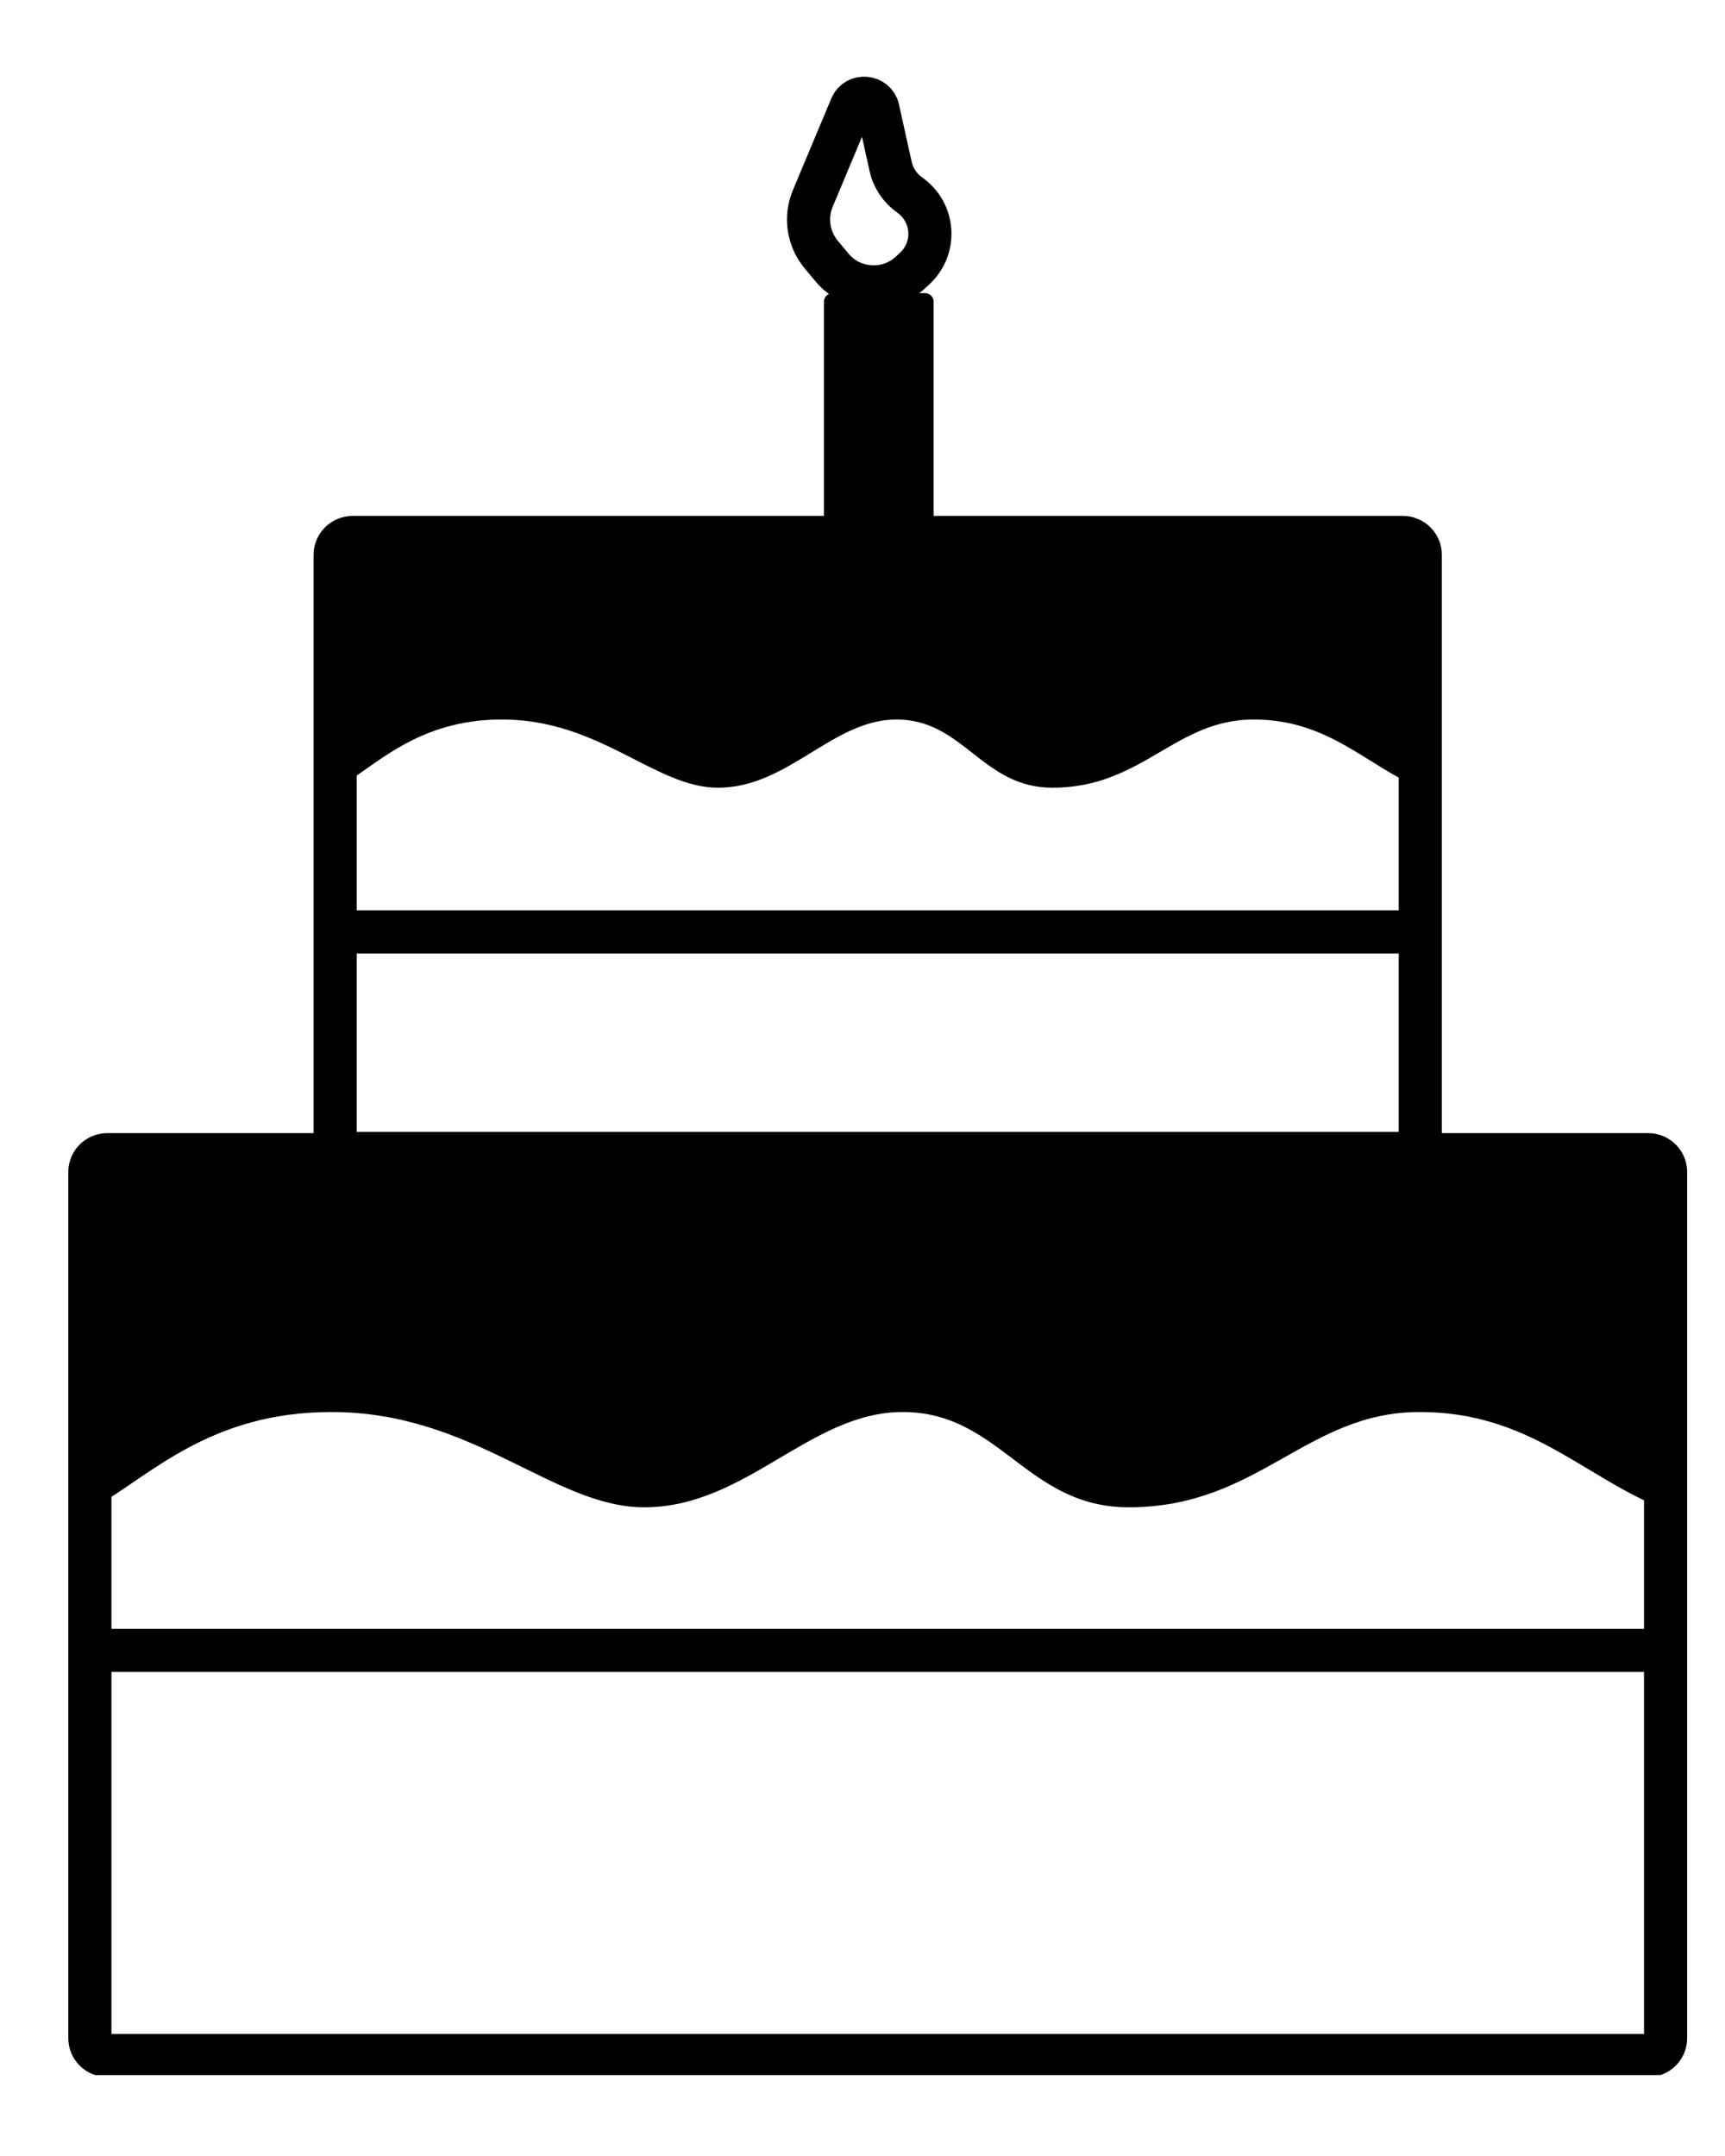 <svg width="20" height="25" viewBox="0 0 20 25" fill="none" xmlns="http://www.w3.org/2000/svg">
<g clip-path="url(#clip0_191_1281)">
<path d="M16.263 6.232H4.09C3.977 6.232 3.886 6.322 3.886 6.432V13.175C3.886 13.285 3.977 13.375 4.09 13.375H16.263C16.375 13.375 16.467 13.285 16.467 13.175V6.432C16.467 6.322 16.375 6.232 16.263 6.232Z" stroke="black" stroke-width="0.5"/>
<path d="M19.108 13.389H1.246C1.133 13.389 1.042 13.478 1.042 13.589V23.635C1.042 23.745 1.133 23.835 1.246 23.835H19.108C19.22 23.835 19.311 23.745 19.311 23.635V13.589C19.311 13.478 19.22 13.389 19.108 13.389Z" stroke="black" stroke-width="0.5"/>
<path d="M3.844 16.373C2.431 16.373 1.743 17.11 1.095 17.478V13.427H19.244V17.478C18.344 17.11 17.718 16.373 16.461 16.373C15.141 16.373 14.596 17.478 13.087 17.478C11.899 17.478 11.598 16.373 10.465 16.373C9.392 16.373 8.651 17.478 7.469 17.478C6.415 17.478 5.489 16.373 3.844 16.373Z" fill="black"/>
<path d="M5.82 8.343C4.844 8.343 4.369 8.87 3.921 9.134V6.235H16.456V9.134C15.835 8.87 15.402 8.343 14.534 8.343C13.622 8.343 13.246 9.134 12.203 9.134C11.383 9.134 11.175 8.343 10.393 8.343C9.652 8.343 9.14 9.134 8.324 9.134C7.595 9.134 6.956 8.343 5.82 8.343Z" fill="black"/>
<path d="M1.121 19.137H19.244" stroke="black" stroke-width="0.5"/>
<path d="M3.683 10.806H16.456" stroke="black" stroke-width="0.5"/>
<path d="M10.725 3.399H9.653C9.598 3.399 9.553 3.444 9.553 3.499V6.135C9.553 6.19 9.598 6.235 9.653 6.235H10.725C10.78 6.235 10.825 6.19 10.825 6.135V3.499C10.825 3.444 10.78 3.399 10.725 3.399Z" fill="black"/>
<path d="M9.423 2.303L9.869 1.238C9.929 1.093 10.145 1.112 10.179 1.265L10.326 1.929C10.355 2.063 10.434 2.181 10.547 2.261C10.835 2.465 10.862 2.876 10.604 3.115L10.554 3.161C10.291 3.404 9.874 3.376 9.646 3.101L9.52 2.95C9.37 2.768 9.333 2.52 9.423 2.303Z" stroke="black" stroke-width="0.5"/>
</g>
<defs>
<clipPath id="clip0_191_1281">
<rect width="19.556" height="24" fill="white" transform="translate(0.028 0.062)"/>
</clipPath>
</defs>
</svg>
